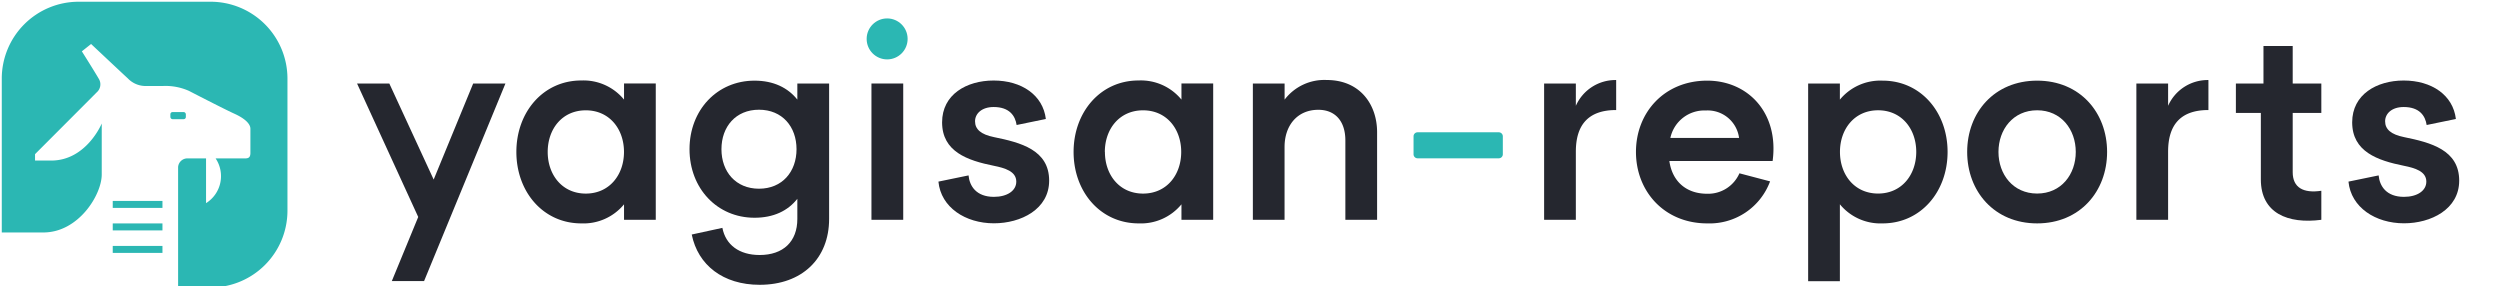 <svg id="design" xmlns="http://www.w3.org/2000/svg" viewBox="35 35 620 71" width="620" height="71"><defs><style>.cls-1{fill:#25272f;}.cls-2{fill:#2bb7b3;}</style></defs><path class="cls-1" d="M123.55,55.71h8l11,23.82,9.8-23.82h8l-20.18,49h-8l6.55-15.9Z"/><path class="cls-1" d="M163.06,72.68c0-9.88,6.65-17.72,16.09-17.72a13,13,0,0,1,10.61,4.74v-4h7.87V89.51h-7.87V85.67a13,13,0,0,1-10.61,4.73C169.71,90.4,163.06,82.57,163.06,72.68Zm7.77,0c0,5.67,3.59,10.33,9.45,10.33s9.47-4.66,9.47-10.33-3.6-10.32-9.47-10.32S170.83,67,170.83,72.68Z"/><path class="cls-1" d="M206,72c0-9.71,6.85-17,16.12-17,4.73,0,8.28,1.76,10.62,4.7V55.71h7.88V89.3c0,9.82-6.71,16.33-17.23,16.33-9.07,0-15.31-4.9-16.84-12.47l7.6-1.65c.82,4.22,4.18,6.73,9.24,6.73,5.87,0,9.35-3.34,9.35-8.94v-5C230.4,87.28,226.85,89,222.12,89,212.85,89,206,81.72,206,72Zm7.92,0c0,5.58,3.54,9.8,9.31,9.8s9.31-4.22,9.31-9.8-3.54-9.79-9.31-9.79S213.92,66.42,213.92,72Z"/><path class="cls-1" d="M259,55.71h-7.88v33.8H259Z"/><path class="cls-1" d="M281.49,69c6.64,1.35,13.7,3.17,13.7,10.8,0,7.1-7,10.58-13.7,10.58-7.05,0-13.15-3.94-13.76-10.34l7.47-1.54c.24,2.62,1.9,5.32,6.29,5.32,3.31,0,5.55-1.53,5.55-3.77,0-2.57-2.86-3.39-5.55-3.93-6.56-1.32-12.85-3.5-12.85-10.79,0-6.9,6.08-10.36,12.79-10.36,6.9,0,12.23,3.59,12.94,9.54L287.12,66c-.33-2.27-1.78-4.46-5.69-4.46-3,0-4.62,1.67-4.62,3.54,0,2,1.49,3.27,4.68,3.92Z"/><path class="cls-1" d="M301.25,72.68c0-9.88,6.66-17.72,16.09-17.72A13,13,0,0,1,328,59.7v-4h7.87V89.51H328V85.67a13,13,0,0,1-10.61,4.73C307.91,90.4,301.25,82.57,301.25,72.68Zm7.77,0c0,5.67,3.59,10.33,9.46,10.33s9.46-4.66,9.46-10.33-3.59-10.32-9.46-10.32S309,67,309,72.68Z"/><path class="cls-1" d="M345.71,89.51V55.71h7.87v4A12.38,12.38,0,0,1,364,54.84c8.39,0,12.52,6.19,12.52,12.93V89.51h-7.87V69.82c0-4.81-2.56-7.59-6.7-7.59-5.31,0-8.38,4-8.38,9.2V89.51Z"/><path class="cls-1" d="M417.94,55.71h7.87v5.53a10.74,10.74,0,0,1,10-6.39v7.44c-7,0-10,3.77-10,10.33V89.51h-7.87Z"/><path class="cls-1" d="M458.38,55c10.13,0,17.83,8,16.23,19.92H449c.7,5,4.12,8.13,9.38,8.13a8.48,8.48,0,0,0,8-5.07l7.6,2A16,16,0,0,1,458.38,90.4c-10.61,0-17.66-7.93-17.66-17.72S447.77,55,458.38,55Zm7.91,14.21a7.84,7.84,0,0,0-8.22-6.81,8.62,8.62,0,0,0-8.82,6.81Z"/><path class="cls-1" d="M483.42,55.71h7.87v4A13,13,0,0,1,501.9,55C511.34,55,518,62.8,518,72.68S511.34,90.4,501.9,90.4a13,13,0,0,1-10.61-4.74v19.08h-7.87ZM500.77,83c5.86,0,9.46-4.66,9.46-10.33s-3.6-10.32-9.46-10.32-9.46,4.66-9.46,10.32S494.9,83,500.77,83Z"/><path class="cls-1" d="M557.56,72.68c0,9.79-6.74,17.72-17.35,17.72s-17.35-7.93-17.35-17.72S529.6,55,540.21,55,557.56,62.9,557.56,72.68Zm-7.77,0c0-5.56-3.62-10.33-9.58-10.33s-9.59,4.77-9.59,10.33S534.24,83,540.21,83,549.79,78.25,549.79,72.68Z"/><path class="cls-1" d="M564.82,55.71h7.87v5.53a10.74,10.74,0,0,1,10-6.39v7.44c-7,0-10,3.77-10,10.33V89.51h-7.87Z"/><path class="cls-1" d="M603.59,63V77.71c0,3.84,2.67,5.27,7.1,4.6v7.2c-8.28,1.09-15-1.63-15-10V63H589.5V55.71h6.84v-9.3h7.25v9.3h7.1V63Z"/><path class="cls-1" d="M631.19,69c6.63,1.35,13.69,3.17,13.69,10.8,0,7.1-7,10.58-13.69,10.58-7.06,0-13.15-3.94-13.77-10.34l7.48-1.54c.24,2.62,1.89,5.32,6.29,5.32,3.3,0,5.54-1.53,5.54-3.77,0-2.57-2.85-3.39-5.54-3.93-6.56-1.32-12.85-3.5-12.85-10.79,0-6.9,6.08-10.36,12.78-10.36,6.91,0,12.24,3.59,12.94,9.54L636.81,66c-.33-2.27-1.77-4.46-5.69-4.46-3,0-4.61,1.67-4.61,3.54,0,2,1.48,3.27,4.68,3.92Z"/><path class="cls-2" d="M406.75,67.81a1,1,0,0,1,.95,1v4.5a1,1,0,0,1-.95.95H386.51a1,1,0,0,1-.95-.95v-4.5a1,1,0,0,1,.95-1Z"/><circle class="cls-2" cx="255.01" cy="44.65" r="5.08"/><path class="cls-2" d="M87.29,35.43H54.44a19.07,19.07,0,0,0-19,19V92.65H45.76c8.72,0,14.47-9.35,14.47-14.37V65.63s-3.79,9.19-12.54,9.19h-4V73.23S58.4,58.51,59,57.89a2.62,2.62,0,0,0,.56-3.25c-1.16-2-4.26-6.91-4.26-6.91l2.29-1.82s8.07,7.59,9.1,8.52a6.09,6.09,0,0,0,4.08,1.89h4.75a14.26,14.26,0,0,1,6.34,1.22c3.37,1.74,9.37,4.81,11.24,5.65,2.64,1.19,4,2.53,4,3.74v6c0,1-.38,1.35-1.25,1.35H88.47a7.9,7.9,0,0,1-2.37,11.1V74.29H81.69a2.31,2.31,0,0,0-2.52,2.13V106.3h8.12a19.07,19.07,0,0,0,19-19V54.44A19.07,19.07,0,0,0,87.29,35.43Z"/><rect class="cls-2" x="77.25" y="62.79" width="3.84" height="1.77" rx="0.53"/><rect class="cls-2" x="62.96" y="84.83" width="12.33" height="1.73"/><rect class="cls-2" x="62.96" y="90.41" width="12.33" height="1.73"/><rect class="cls-2" x="62.96" y="95.99" width="12.33" height="1.73"/></svg>